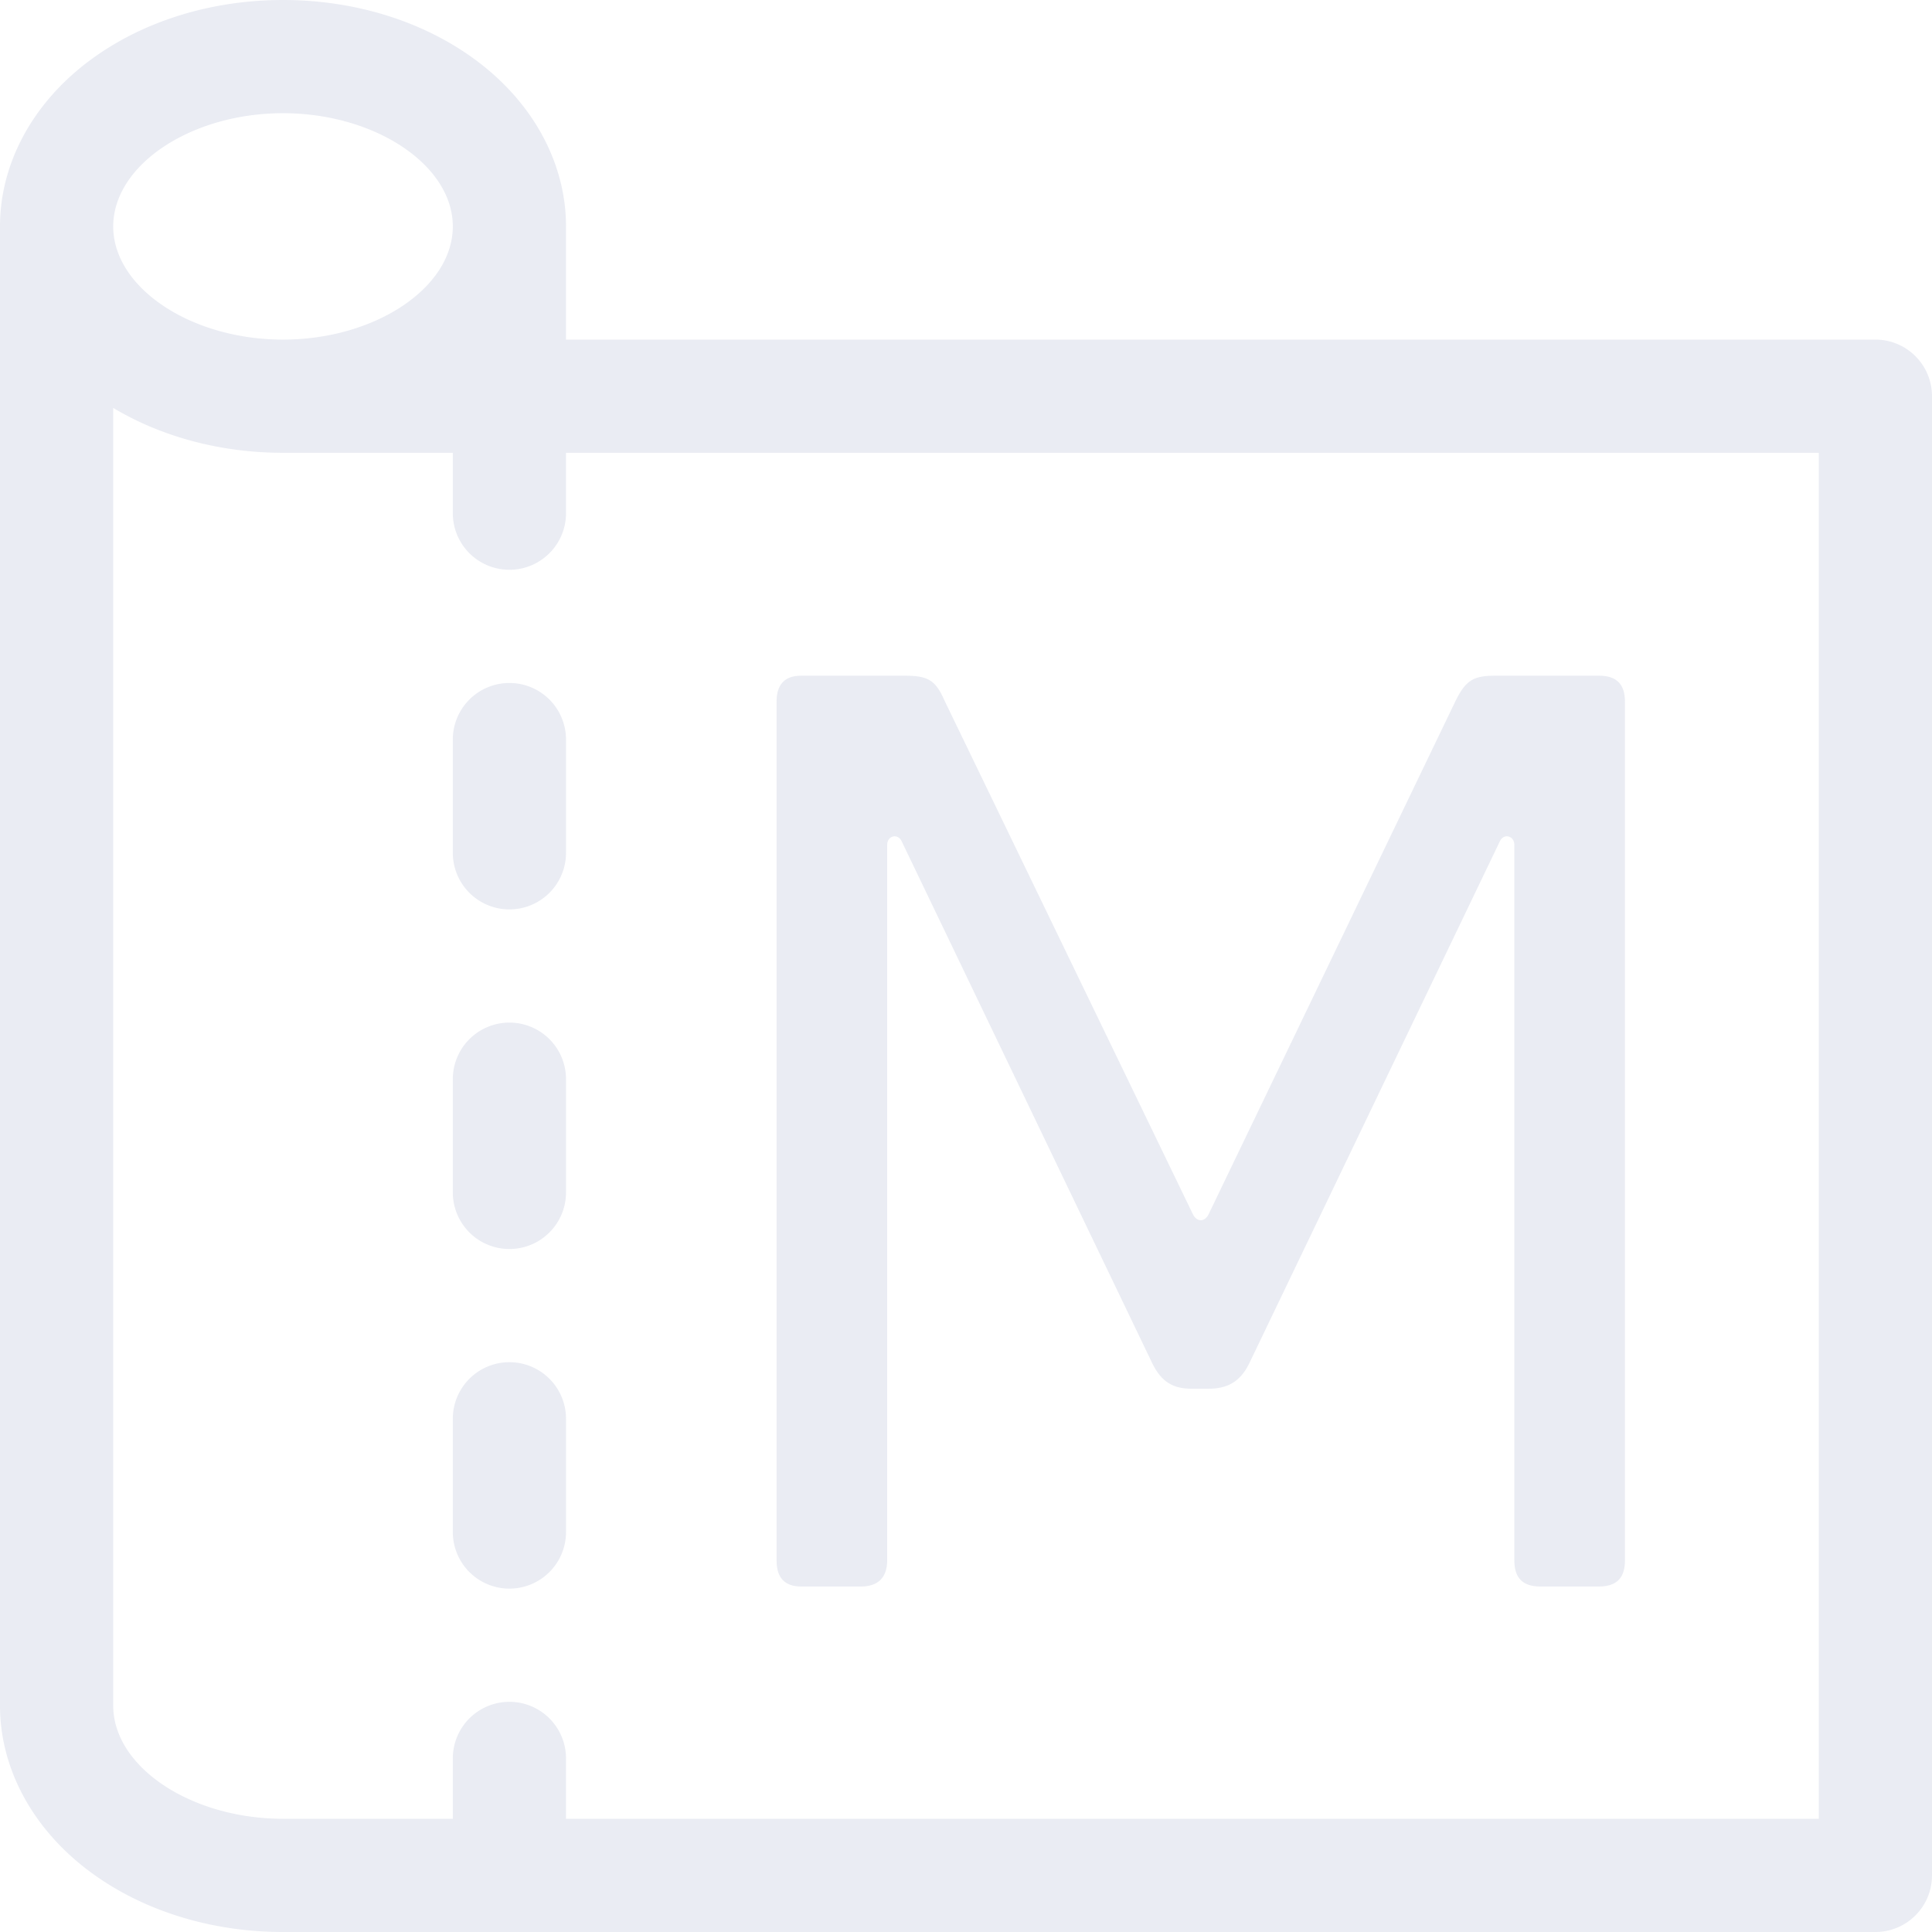<svg xmlns="http://www.w3.org/2000/svg" width="1321.709" height="1321.708"><defs><clipPath id="a"><path data-name="Path 138" d="M0 1245.208h1321.709V-76.5H0z" transform="translate(0 76.5)" fill="#a0a9c9"/></clipPath></defs><g data-name="Group 5968"><g data-name="Group 161" clip-path="url(#a)" opacity=".224"><g data-name="Group 156"><path data-name="Path 133" d="M1282.987 232.33H387.214v-77.437c0-42.9-22.184-84.123-60.85-113.114C290.464 14.827 243.312.003 193.606.003c-49.689 0-96.839 14.824-132.758 41.776C22.181 70.77-.002 111.994-.002 154.893v1011.928c0 42.882 22.184 84.106 60.85 113.114 35.919 26.935 83.069 41.776 132.758 41.776h1089.381a38.711 38.711 0 0038.718-38.718V271.05a38.711 38.711 0 00-38.718-38.718M193.605 77.44c62.976 0 116.172 35.47 116.172 77.454 0 41.966-53.2 77.437-116.172 77.437-62.958 0-116.155-35.47-116.155-77.437 0-41.984 53.2-77.454 116.155-77.454m1050.663 1166.817H387.214v-41.293a38.718 38.718 0 10-77.437 0v41.293H193.605c-62.958 0-116.155-35.47-116.155-77.437V279.065c33.276 19.886 73.774 30.7 116.155 30.7h116.172v41.31a38.718 38.718 0 1077.437 0v-41.31h857.055z" fill="#a0a9c9"/></g><g data-name="Group 157"><path data-name="Path 134" d="M348.497 467.244a38.711 38.711 0 00-38.718 38.718v77.454a38.718 38.718 0 1077.437 0v-77.454a38.711 38.711 0 00-38.719-38.718" fill="#a0a9c9"/></g><g data-name="Group 158"><path data-name="Path 135" d="M348.497 699.576a38.711 38.711 0 00-38.718 38.718v77.454a38.718 38.718 0 1077.437 0v-77.454a38.711 38.711 0 00-38.719-38.718" fill="#a0a9c9"/></g><g data-name="Group 159"><path data-name="Path 136" d="M348.497 931.906a38.711 38.711 0 00-38.718 38.718v77.454a38.718 38.718 0 1077.437 0v-77.454a38.711 38.711 0 00-38.719-38.718" fill="#a0a9c9"/></g><g data-name="Group 160"><path data-name="Path 137" d="M548.184 1085.347h40.947c11.576 0 17.8-6.237 17.8-17.8V577.95c0-6.22 7.135-8 9.8-2.661l171.8 357.846c6.237 12.457 14.236 16.914 26.711 16.914H826.8c12.474 0 21.372-4.458 27.609-16.914l171.785-357.846c2.678-5.339 9.8-3.559 9.8 2.661v489.6c0 11.559 5.339 17.8 17.813 17.8h40.042c12.457 0 17.8-6.237 17.8-17.8V480.039c0-11.576-5.339-17.8-17.8-17.8h-70.316c-15.135 0-20.474 2.661-27.592 16.914L826.797 830.767c-2.661 5.339-8 5.339-10.677 0L646.095 479.158c-6.22-14.254-11.558-16.914-27.592-16.914h-70.319c-11.576 0-16.914 6.22-16.914 17.8v587.508c0 11.559 5.339 17.8 16.914 17.8" fill="#a0a9c9"/></g></g></g></svg>
